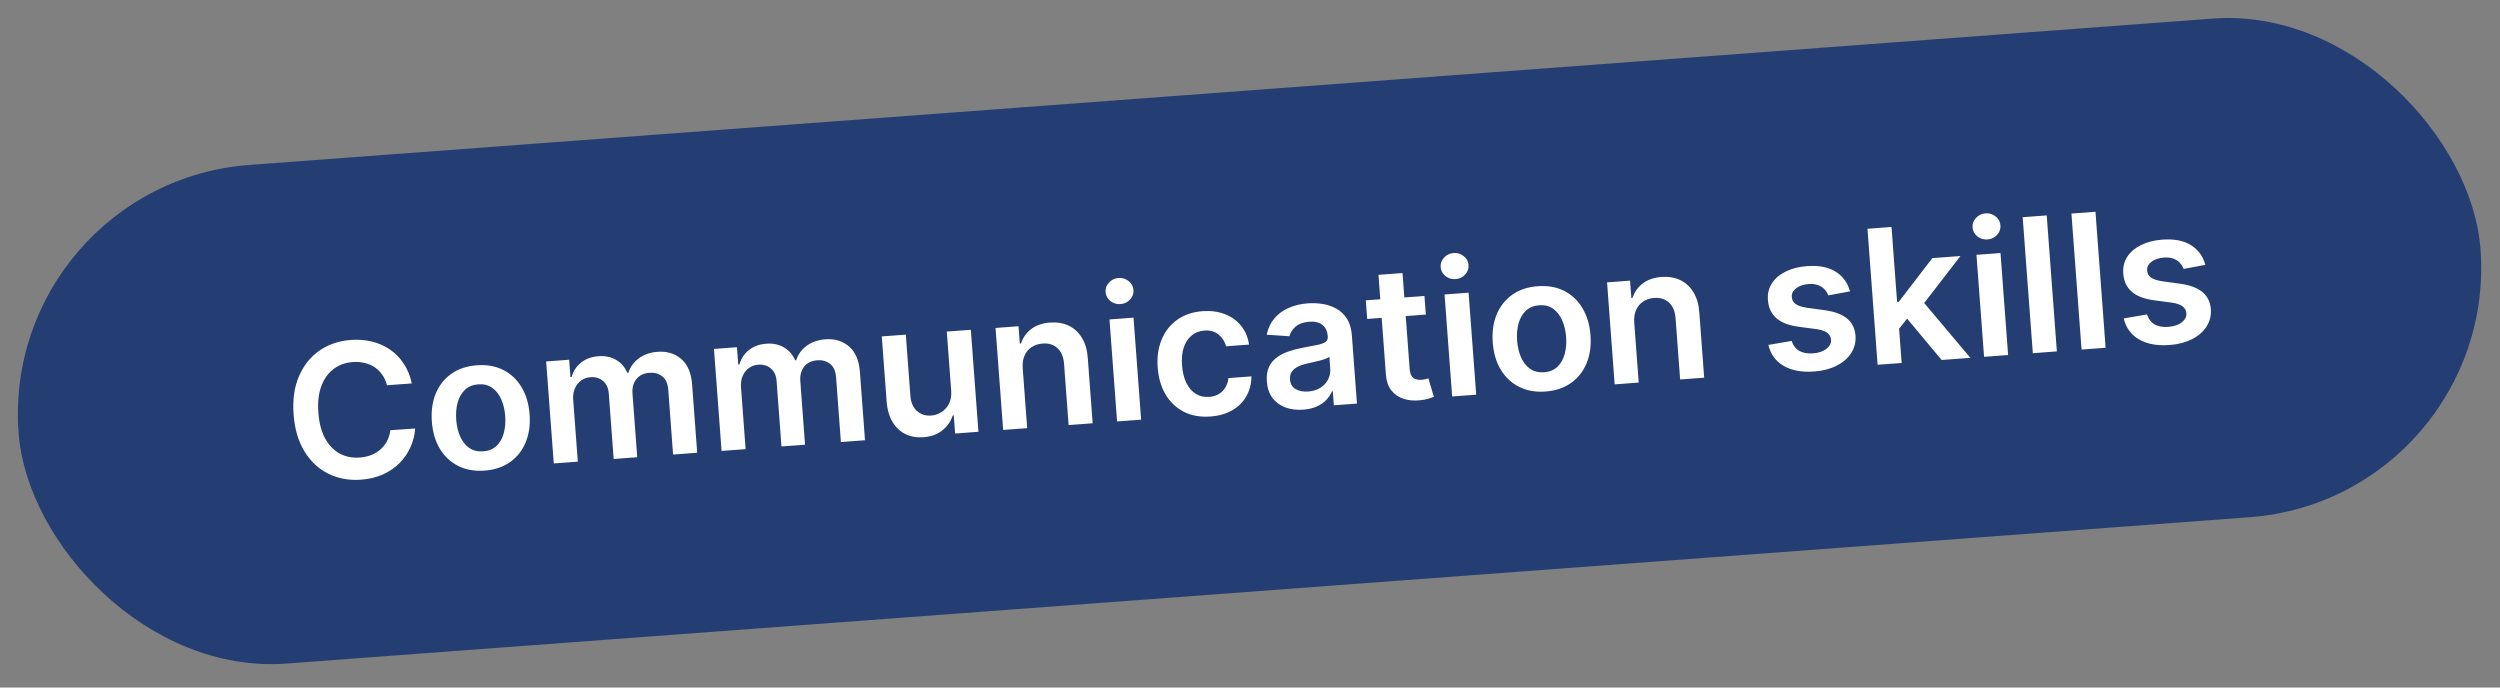 <svg width="320" height="88" viewBox="0 0 320 88" fill="none" xmlns="http://www.w3.org/2000/svg">
<rect x="0" y="0" width="320" height="88" fill="#808080" stroke="none"/>
<rect y="23.49" width="316" height="64" rx="32" transform="rotate(-4.263 0 23.49)" fill="#243E73"/>
<path d="M52.71 49.077L49.531 49.314C49.402 48.8 49.2 48.35 48.927 47.966C48.653 47.577 48.324 47.254 47.94 46.997C47.556 46.741 47.127 46.559 46.651 46.452C46.181 46.339 45.68 46.302 45.148 46.342C44.201 46.413 43.381 46.713 42.685 47.244C41.989 47.768 41.468 48.502 41.123 49.445C40.777 50.383 40.653 51.506 40.75 52.815C40.849 54.146 41.14 55.253 41.621 56.134C42.108 57.01 42.732 57.653 43.492 58.063C44.257 58.468 45.11 58.635 46.05 58.565C46.572 58.526 47.054 58.421 47.497 58.252C47.945 58.076 48.341 57.838 48.683 57.539C49.031 57.24 49.315 56.883 49.535 56.467C49.76 56.052 49.902 55.585 49.96 55.068L53.14 54.848C53.083 55.684 52.883 56.48 52.54 57.235C52.203 57.989 51.738 58.668 51.145 59.27C50.551 59.867 49.841 60.353 49.015 60.728C48.188 61.097 47.256 61.321 46.219 61.398C44.689 61.512 43.297 61.26 42.043 60.641C40.789 60.022 39.766 59.07 38.975 57.784C38.184 56.499 37.719 54.921 37.58 53.051C37.44 51.176 37.669 49.546 38.267 48.163C38.864 46.773 39.737 45.68 40.885 44.882C42.034 44.084 43.367 43.629 44.886 43.516C45.855 43.444 46.766 43.512 47.619 43.722C48.472 43.932 49.244 44.276 49.935 44.755C50.625 45.227 51.209 45.828 51.684 46.556C52.166 47.278 52.507 48.118 52.71 49.077ZM62.035 60.236C60.76 60.331 59.634 60.133 58.657 59.642C57.681 59.151 56.897 58.42 56.306 57.45C55.721 56.479 55.378 55.32 55.278 53.971C55.177 52.623 55.344 51.422 55.778 50.37C56.218 49.317 56.885 48.476 57.778 47.845C58.671 47.214 59.755 46.852 61.03 46.756C62.305 46.661 63.431 46.859 64.407 47.351C65.384 47.842 66.165 48.576 66.751 49.552C67.342 50.528 67.688 51.69 67.788 53.038C67.889 54.387 67.719 55.585 67.278 56.632C66.844 57.678 66.18 58.517 65.287 59.148C64.394 59.778 63.31 60.141 62.035 60.236ZM61.868 57.77C62.559 57.718 63.123 57.486 63.559 57.071C63.995 56.651 64.302 56.11 64.481 55.447C64.665 54.784 64.728 54.056 64.668 53.263C64.609 52.464 64.439 51.75 64.159 51.121C63.883 50.486 63.499 49.994 63.006 49.643C62.512 49.292 61.92 49.143 61.229 49.194C60.52 49.247 59.946 49.484 59.504 49.904C59.068 50.324 58.758 50.868 58.575 51.537C58.396 52.2 58.337 52.931 58.396 53.73C58.455 54.523 58.622 55.234 58.897 55.864C59.178 56.492 59.564 56.982 60.058 57.332C60.556 57.677 61.16 57.823 61.868 57.77ZM70.882 59.32L69.909 46.266L72.85 46.046L73.015 48.264L73.168 48.253C73.385 47.485 73.792 46.868 74.389 46.402C74.987 45.93 75.721 45.661 76.594 45.596C77.478 45.53 78.239 45.69 78.877 46.076C79.521 46.455 79.995 47.004 80.299 47.722L80.435 47.712C80.67 46.965 81.114 46.35 81.768 45.869C82.427 45.381 83.229 45.102 84.175 45.031C85.376 44.942 86.385 45.248 87.201 45.951C88.017 46.654 88.479 47.733 88.587 49.189L89.241 57.952L86.155 58.182L85.538 49.895C85.477 49.085 85.218 48.509 84.759 48.167C84.3 47.819 83.759 47.669 83.136 47.715C82.394 47.771 81.83 48.046 81.446 48.542C81.066 49.032 80.904 49.645 80.959 50.382L81.566 58.524L78.549 58.749L77.921 50.334C77.871 49.66 77.627 49.137 77.189 48.765C76.757 48.393 76.215 48.231 75.563 48.28C75.121 48.313 74.728 48.456 74.382 48.71C74.036 48.958 73.77 49.294 73.585 49.718C73.4 50.136 73.327 50.614 73.367 51.153L73.959 59.091L70.882 59.32ZM92.362 57.719L91.389 44.664L94.329 44.445L94.495 46.663L94.648 46.652C94.864 45.884 95.271 45.267 95.869 44.8C96.466 44.329 97.201 44.06 98.073 43.995C98.957 43.929 99.719 44.089 100.357 44.474C101.001 44.854 101.474 45.403 101.779 46.12L101.915 46.11C102.15 45.364 102.594 44.749 103.247 44.267C103.906 43.78 104.708 43.501 105.655 43.43C106.856 43.34 107.864 43.647 108.68 44.35C109.496 45.052 109.958 46.132 110.067 47.588L110.72 56.351L107.635 56.581L107.017 48.294C106.957 47.484 106.697 46.908 106.239 46.566C105.78 46.218 105.239 46.068 104.616 46.114C103.873 46.169 103.31 46.445 102.925 46.941C102.546 47.431 102.384 48.044 102.438 48.781L103.045 56.923L100.028 57.148L99.401 48.733C99.351 48.059 99.107 47.536 98.669 47.164C98.236 46.792 97.694 46.63 97.043 46.679C96.601 46.712 96.207 46.855 95.861 47.108C95.515 47.356 95.25 47.693 95.065 48.117C94.879 48.535 94.807 49.013 94.847 49.551L95.439 57.49L92.362 57.719ZM121.753 50.007L121.189 42.443L124.266 42.214L125.239 55.268L122.256 55.491L122.083 53.17L121.947 53.181C121.706 53.934 121.267 54.567 120.627 55.082C119.993 55.597 119.186 55.891 118.206 55.964C117.35 56.027 116.579 55.894 115.894 55.563C115.214 55.227 114.662 54.706 114.239 54.003C113.816 53.294 113.566 52.418 113.488 51.375L112.868 43.063L115.945 42.834L116.529 50.67C116.591 51.497 116.866 52.138 117.356 52.591C117.846 53.045 118.459 53.244 119.195 53.189C119.649 53.155 120.079 53.012 120.488 52.759C120.896 52.507 121.22 52.152 121.46 51.696C121.705 51.233 121.802 50.67 121.753 50.007ZM130.909 47.154L131.479 54.803L128.403 55.032L127.429 41.978L130.37 41.759L130.535 43.977L130.688 43.965C130.934 43.212 131.37 42.596 131.995 42.116C132.626 41.636 133.428 41.36 134.403 41.287C135.304 41.22 136.103 41.354 136.8 41.69C137.503 42.025 138.066 42.544 138.489 43.247C138.918 43.95 139.168 44.823 139.24 45.866L139.859 54.178L136.783 54.408L136.199 46.572C136.134 45.699 135.856 45.033 135.366 44.574C134.882 44.114 134.243 43.914 133.45 43.973C132.911 44.013 132.441 44.168 132.04 44.437C131.643 44.7 131.343 45.062 131.138 45.522C130.938 45.981 130.862 46.525 130.909 47.154ZM142.987 53.945L142.014 40.891L145.091 40.661L146.064 53.716L142.987 53.945ZM143.423 38.922C142.935 38.959 142.504 38.829 142.129 38.532C141.753 38.229 141.548 37.849 141.514 37.39C141.479 36.925 141.625 36.518 141.953 36.169C142.279 35.814 142.686 35.619 143.174 35.582C143.667 35.546 144.098 35.679 144.468 35.982C144.844 36.278 145.049 36.659 145.083 37.124C145.118 37.583 144.971 37.989 144.644 38.344C144.323 38.693 143.916 38.886 143.423 38.922ZM154.941 53.311C153.638 53.408 152.497 53.205 151.52 52.703C150.548 52.2 149.772 51.462 149.193 50.492C148.619 49.514 148.282 48.366 148.184 47.046C148.085 45.72 148.253 44.531 148.687 43.478C149.121 42.421 149.782 41.574 150.669 40.938C151.561 40.296 152.644 39.927 153.919 39.832C154.979 39.753 155.931 39.879 156.776 40.209C157.626 40.533 158.322 41.031 158.862 41.703C159.401 42.369 159.74 43.17 159.878 44.106L156.938 44.325C156.772 43.705 156.449 43.202 155.971 42.816C155.497 42.424 154.889 42.255 154.147 42.311C153.518 42.358 152.978 42.569 152.527 42.944C152.076 43.314 151.741 43.823 151.522 44.472C151.308 45.121 151.234 45.884 151.299 46.762C151.366 47.652 151.553 48.407 151.861 49.028C152.169 49.643 152.571 50.106 153.067 50.416C153.569 50.721 154.139 50.849 154.78 50.801C155.233 50.768 155.632 50.653 155.976 50.456C156.326 50.253 156.61 49.978 156.829 49.632C157.048 49.285 157.186 48.873 157.241 48.396L160.182 48.177C160.177 49.106 159.966 49.945 159.549 50.694C159.132 51.437 158.533 52.04 157.752 52.503C156.972 52.96 156.035 53.229 154.941 53.311ZM166.817 52.434C165.99 52.496 165.234 52.404 164.549 52.159C163.869 51.907 163.315 51.504 162.886 50.949C162.463 50.394 162.22 49.689 162.156 48.833C162.101 48.096 162.192 47.477 162.428 46.975C162.664 46.473 163.006 46.06 163.455 45.736C163.904 45.412 164.417 45.155 164.995 44.964C165.579 44.766 166.185 44.61 166.815 44.495C167.574 44.358 168.189 44.241 168.66 44.143C169.131 44.04 169.469 43.912 169.675 43.76C169.885 43.602 169.979 43.376 169.957 43.081L169.953 43.03C169.906 42.39 169.679 41.908 169.273 41.585C168.867 41.262 168.307 41.127 167.593 41.18C166.84 41.236 166.254 41.445 165.837 41.807C165.425 42.168 165.159 42.578 165.04 43.037L162.137 42.843C162.304 42.033 162.629 41.342 163.11 40.771C163.591 40.194 164.199 39.744 164.933 39.422C165.666 39.093 166.489 38.895 167.401 38.827C168.03 38.781 168.662 38.807 169.296 38.908C169.93 39.009 170.518 39.21 171.059 39.512C171.599 39.808 172.047 40.233 172.401 40.788C172.762 41.342 172.974 42.053 173.039 42.92L173.69 51.657L170.733 51.877L170.599 50.084L170.497 50.091C170.337 50.468 170.099 50.828 169.782 51.17C169.471 51.507 169.068 51.79 168.573 52.021C168.082 52.246 167.497 52.383 166.817 52.434ZM167.447 50.114C168.065 50.068 168.591 49.906 169.027 49.628C169.461 49.345 169.785 48.991 169.998 48.565C170.217 48.138 170.309 47.684 170.273 47.202L170.158 45.664C170.068 45.751 169.909 45.836 169.682 45.922C169.46 46.007 169.21 46.085 168.93 46.157C168.651 46.229 168.374 46.296 168.099 46.356C167.824 46.416 167.586 46.468 167.384 46.512C166.93 46.608 166.527 46.741 166.175 46.91C165.822 47.078 165.551 47.298 165.36 47.569C165.169 47.834 165.089 48.164 165.118 48.561C165.16 49.127 165.399 49.54 165.834 49.798C166.27 50.056 166.807 50.161 167.447 50.114ZM182.33 37.885L182.507 40.265L175.002 40.825L174.825 38.445L182.33 37.885ZM176.445 35.179L179.521 34.95L180.435 47.206C180.466 47.619 180.552 47.932 180.693 48.144C180.839 48.349 181.02 48.484 181.236 48.547C181.451 48.611 181.687 48.633 181.941 48.614C182.134 48.6 182.309 48.573 182.465 48.533C182.627 48.492 182.75 48.457 182.834 48.428L183.531 50.795C183.371 50.864 183.141 50.944 182.84 51.035C182.545 51.125 182.179 51.192 181.744 51.236C180.975 51.316 180.272 51.252 179.635 51.043C178.998 50.828 178.478 50.462 178.075 49.945C177.678 49.428 177.451 48.761 177.396 47.945L176.445 35.179ZM185.876 50.748L184.903 37.694L187.979 37.464L188.953 50.519L185.876 50.748ZM186.312 35.725C185.824 35.762 185.393 35.632 185.018 35.335C184.642 35.032 184.437 34.652 184.403 34.193C184.368 33.728 184.514 33.321 184.841 32.972C185.168 32.617 185.575 32.422 186.063 32.385C186.555 32.349 186.987 32.482 187.357 32.785C187.733 33.081 187.938 33.462 187.972 33.927C188.006 34.386 187.86 34.792 187.533 35.147C187.212 35.496 186.804 35.689 186.312 35.725ZM197.83 50.114C196.555 50.209 195.429 50.011 194.452 49.519C193.476 49.028 192.692 48.297 192.101 47.327C191.516 46.357 191.173 45.197 191.073 43.849C190.972 42.5 191.139 41.3 191.573 40.248C192.013 39.195 192.68 38.353 193.573 37.722C194.466 37.092 195.55 36.729 196.825 36.634C198.1 36.539 199.226 36.737 200.202 37.228C201.179 37.72 201.96 38.453 202.546 39.43C203.137 40.405 203.483 41.568 203.583 42.916C203.684 44.265 203.514 45.462 203.074 46.509C202.639 47.556 201.975 48.395 201.082 49.025C200.189 49.656 199.105 50.019 197.83 50.114ZM197.663 47.648C198.354 47.596 198.918 47.363 199.354 46.949C199.79 46.529 200.098 45.988 200.276 45.325C200.46 44.662 200.523 43.933 200.464 43.14C200.404 42.341 200.234 41.627 199.954 40.999C199.678 40.364 199.294 39.871 198.801 39.521C198.307 39.17 197.715 39.02 197.024 39.072C196.316 39.125 195.741 39.361 195.299 39.782C194.863 40.202 194.553 40.746 194.37 41.415C194.191 42.078 194.132 42.809 194.191 43.608C194.25 44.401 194.417 45.112 194.692 45.741C194.973 46.37 195.36 46.859 195.853 47.21C196.351 47.554 196.955 47.7 197.663 47.648ZM209.184 41.319L209.754 48.968L206.678 49.198L205.704 36.143L208.645 35.924L208.811 38.142L208.964 38.131C209.209 37.377 209.645 36.761 210.27 36.281C210.901 35.801 211.704 35.525 212.678 35.452C213.579 35.385 214.378 35.519 215.075 35.855C215.778 36.19 216.341 36.709 216.764 37.413C217.193 38.116 217.443 38.989 217.515 40.032L218.134 48.344L215.058 48.573L214.474 40.737C214.409 39.864 214.131 39.198 213.641 38.739C213.157 38.28 212.518 38.079 211.725 38.139C211.186 38.179 210.716 38.333 210.315 38.603C209.919 38.866 209.618 39.227 209.413 39.687C209.213 40.146 209.137 40.69 209.184 41.319ZM236.801 37.295L234.019 37.81C233.918 37.532 233.76 37.277 233.543 37.042C233.332 36.807 233.056 36.625 232.716 36.497C232.376 36.368 231.968 36.322 231.492 36.357C230.852 36.405 230.324 36.584 229.908 36.894C229.498 37.204 229.313 37.58 229.351 38.021C229.374 38.401 229.536 38.7 229.837 38.916C230.143 39.133 230.634 39.293 231.308 39.397L233.571 39.706C234.826 39.881 235.775 40.234 236.419 40.768C237.068 41.3 237.43 42.034 237.506 42.968C237.561 43.79 237.375 44.534 236.946 45.198C236.522 45.856 235.904 46.392 235.091 46.806C234.279 47.22 233.329 47.468 232.241 47.549C230.643 47.668 229.332 47.429 228.307 46.833C227.283 46.232 226.632 45.337 226.355 44.15L229.334 43.637C229.514 44.217 229.836 44.64 230.3 44.907C230.765 45.175 231.351 45.282 232.059 45.229C232.79 45.175 233.365 44.981 233.785 44.647C234.21 44.314 234.406 43.926 234.374 43.484C234.346 43.11 234.178 42.812 233.871 42.59C233.57 42.367 233.114 42.213 232.503 42.128L230.242 41.826C228.97 41.659 228.011 41.289 227.364 40.716C226.717 40.138 226.361 39.372 226.296 38.42C226.23 37.616 226.396 36.903 226.794 36.28C227.198 35.652 227.784 35.147 228.553 34.765C229.327 34.377 230.236 34.144 231.278 34.066C232.808 33.952 234.037 34.188 234.963 34.774C235.896 35.36 236.508 36.2 236.801 37.295ZM242.834 42.383L242.548 38.67L243.041 38.633L247.342 33.039L250.937 32.771L245.645 39.627L245.008 39.674L242.834 42.383ZM240.334 46.689L239.037 29.283L242.113 29.053L243.411 46.46L240.334 46.689ZM248.527 46.078L243.835 40.454L245.747 38.132L252.208 45.804L248.527 46.078ZM253.96 45.673L252.987 32.618L256.064 32.389L257.037 45.444L253.96 45.673ZM254.396 30.65C253.909 30.687 253.477 30.556 253.102 30.26C252.726 29.957 252.521 29.576 252.487 29.118C252.452 28.653 252.599 28.246 252.926 27.897C253.253 27.542 253.66 27.346 254.147 27.31C254.64 27.273 255.072 27.407 255.442 27.709C255.817 28.006 256.022 28.387 256.057 28.852C256.091 29.311 255.945 29.717 255.618 30.072C255.296 30.421 254.889 30.614 254.396 30.65ZM261.98 27.572L263.278 44.979L260.201 45.208L258.903 27.802L261.98 27.572ZM268.221 27.107L269.518 44.514L266.441 44.743L265.144 27.337L268.221 27.107ZM282.284 33.904L279.502 34.419C279.402 34.142 279.243 33.886 279.026 33.652C278.815 33.417 278.539 33.235 278.199 33.106C277.859 32.978 277.451 32.931 276.975 32.967C276.335 33.015 275.807 33.194 275.391 33.504C274.981 33.814 274.796 34.189 274.834 34.631C274.857 35.011 275.019 35.309 275.32 35.526C275.627 35.742 276.117 35.903 276.792 36.006L279.054 36.316C280.309 36.49 281.258 36.844 281.902 37.377C282.551 37.91 282.914 38.644 282.989 39.578C283.045 40.4 282.858 41.143 282.429 41.808C282.005 42.466 281.387 43.002 280.574 43.416C279.762 43.83 278.812 44.077 277.724 44.158C276.126 44.277 274.815 44.039 273.791 43.443C272.766 42.841 272.115 41.947 271.839 40.76L274.817 40.247C274.997 40.826 275.319 41.249 275.784 41.517C276.248 41.784 276.834 41.891 277.543 41.839C278.273 41.784 278.849 41.59 279.268 41.257C279.693 40.923 279.89 40.535 279.857 40.093C279.829 39.72 279.661 39.422 279.354 39.199C279.053 38.977 278.597 38.823 277.986 38.737L275.725 38.436C274.453 38.269 273.494 37.898 272.847 37.326C272.2 36.747 271.844 35.982 271.779 35.029C271.713 34.225 271.879 33.512 272.277 32.89C272.681 32.261 273.267 31.756 274.036 31.374C274.811 30.986 275.719 30.753 276.762 30.675C278.292 30.561 279.52 30.797 280.447 31.384C281.379 31.969 281.992 32.81 282.284 33.904Z" fill="white"/>
</svg>
